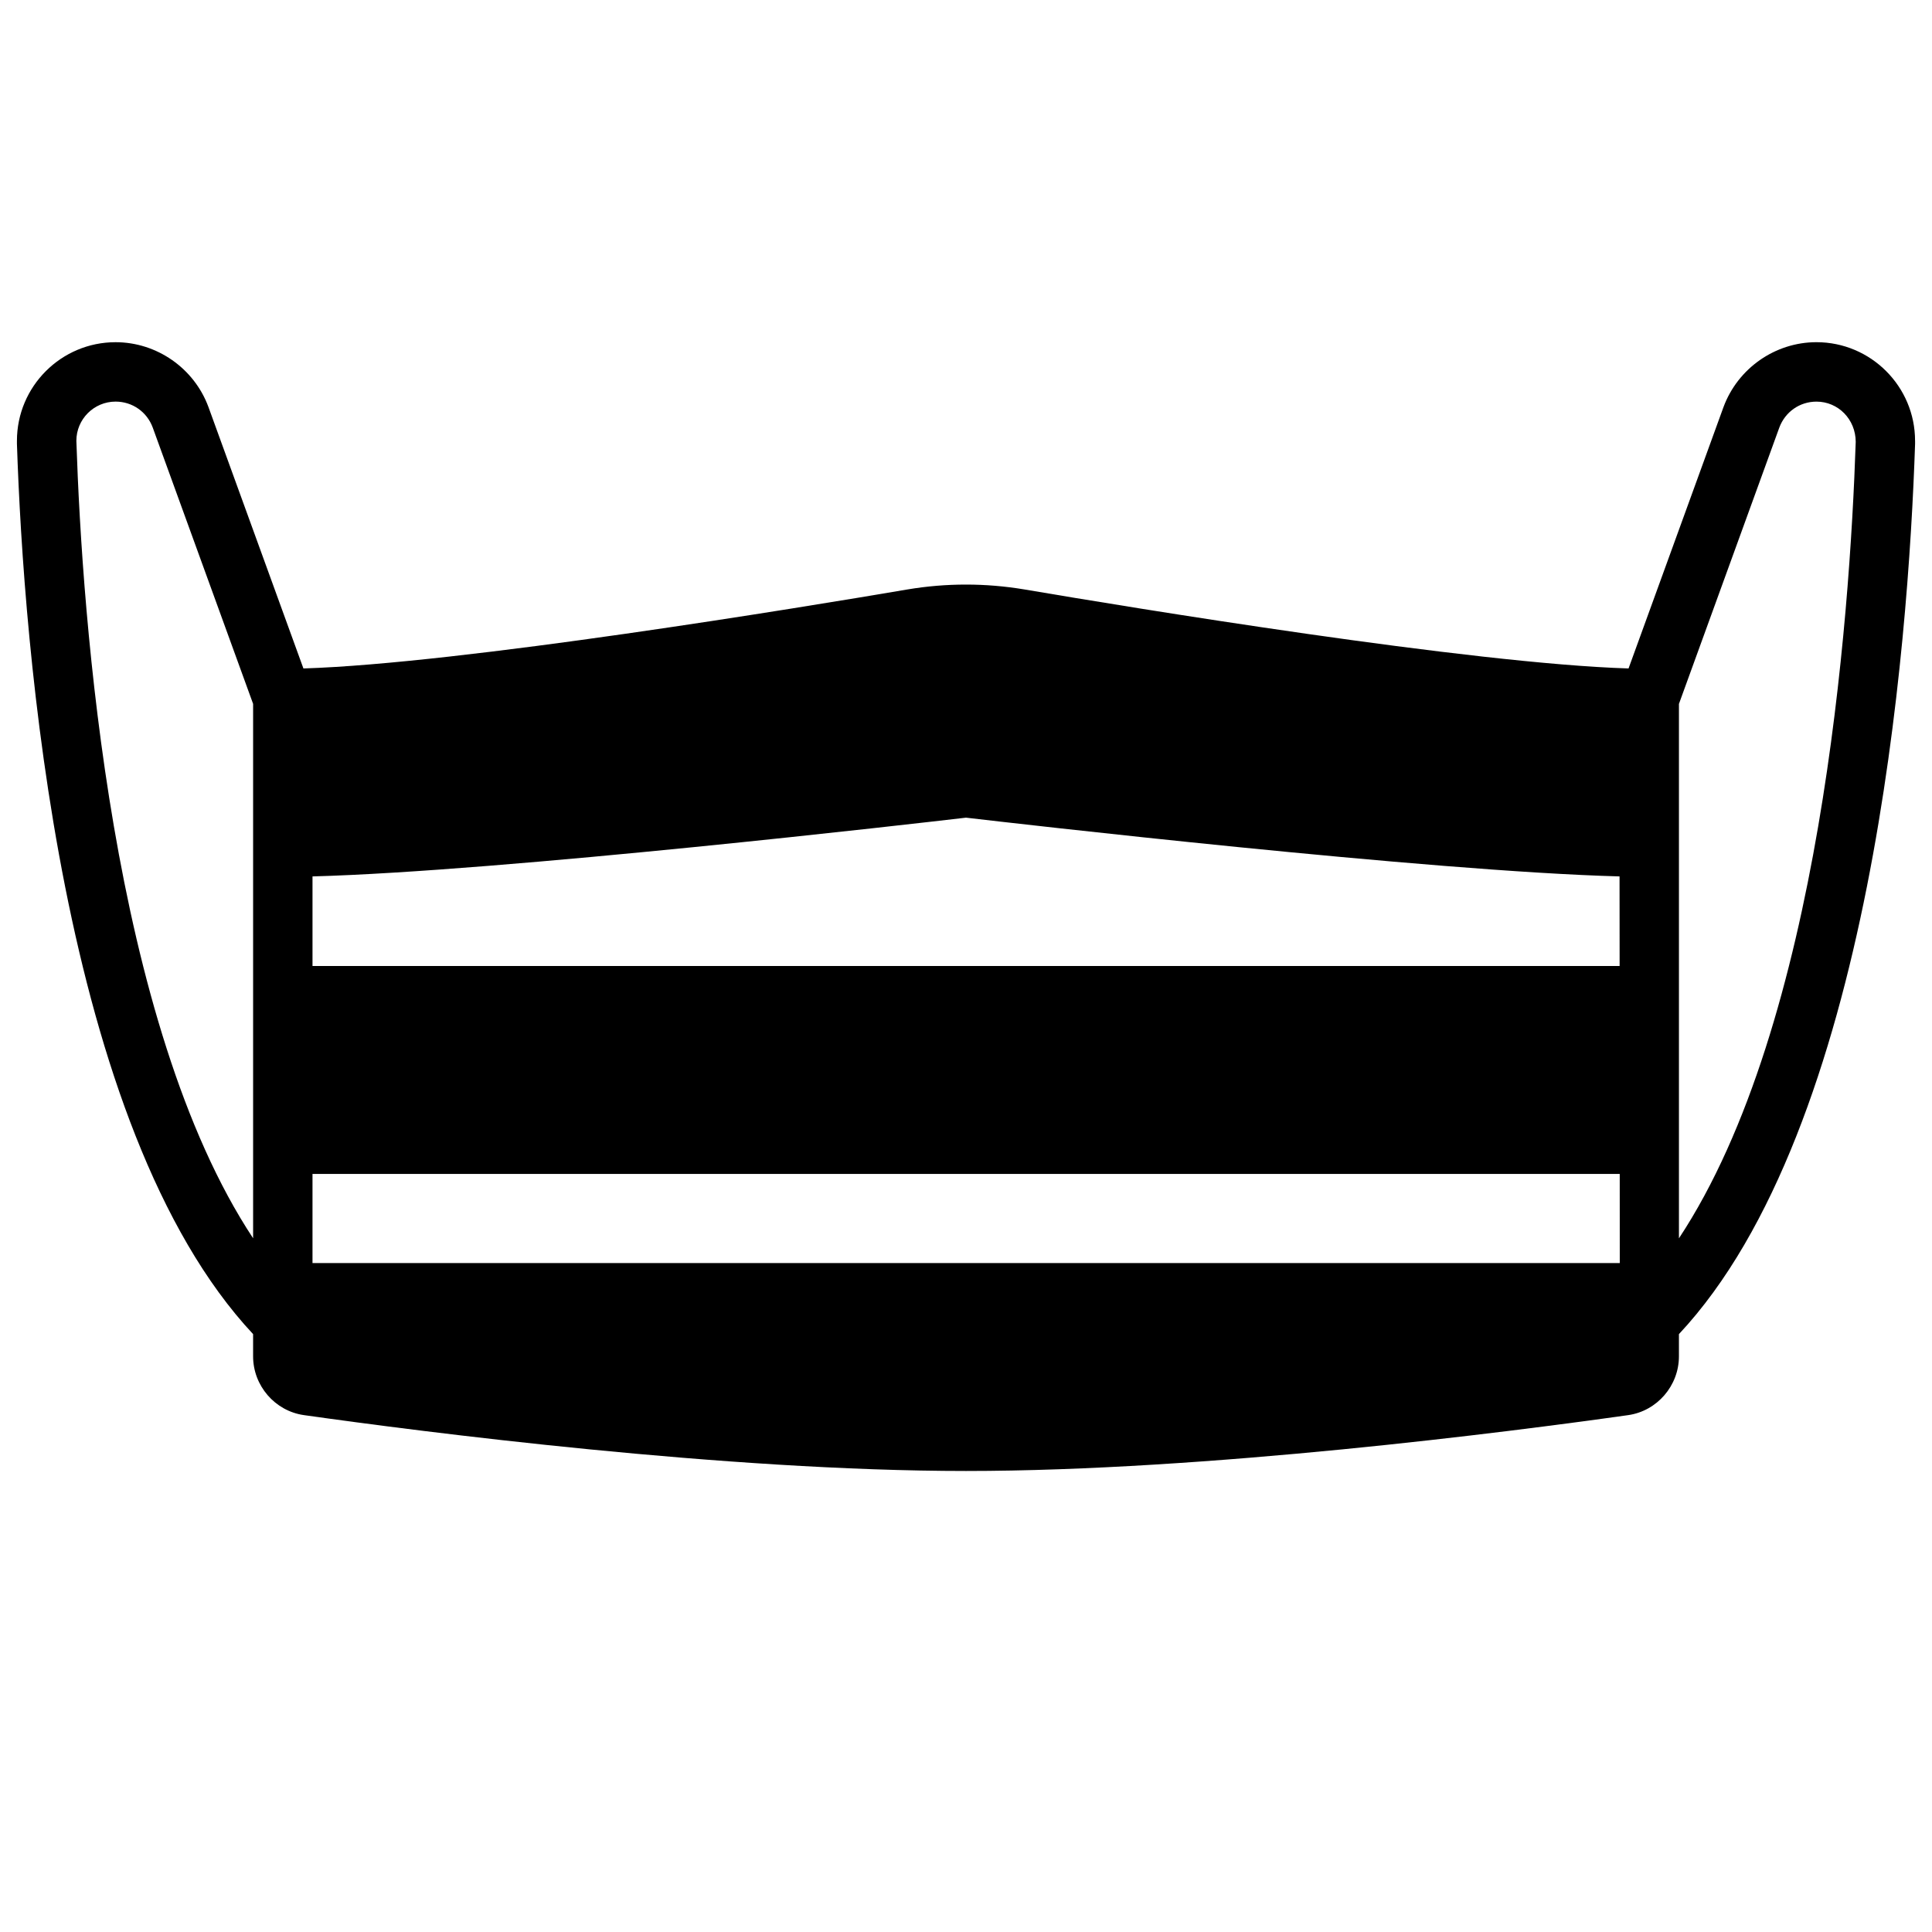 <?xml version="1.0" encoding="UTF-8"?>
<!-- Uploaded to: SVG Repo, www.svgrepo.com, Generator: SVG Repo Mixer Tools -->
<svg width="800px" height="800px" version="1.1" viewBox="144 144 512 512" xmlns="http://www.w3.org/2000/svg">
 <defs>
  <clipPath id="a">
   <path d="m148.09 234h503.81v300h-503.81z"/>
  </clipPath>
 </defs>
 <g clip-path="url(#a)">
  <path d="m651.51 260.82c0-14.414-11.723-26.137-26.137-26.137-10.934 0-20.828 6.902-24.641 17.223l-25.152 69.242c-41.645-1.281-132.28-16.207-160.11-20.941-10.273-1.715-20.672-1.723-30.961 0-27.82 4.731-118.46 19.656-160.1 20.941l-25.168-69.281c-3.785-10.277-13.68-17.18-24.617-17.18-14.414 0-26.137 11.723-26.137 26.137v0.82c1.773 53.156 11.457 181.28 62.586 235.91v5.879c0 7.793 5.785 14.492 13.461 15.586 31.551 4.461 111.8 14.805 175.47 14.805 63.668 0 143.92-10.344 175.48-14.801 7.664-1.094 13.449-7.793 13.449-15.586v-5.879c51.129-54.633 60.812-182.76 62.582-235.93v-0.812zm-78.254 217.9h-346.44v-23.617h346.43zm-0.039-78.719h-346.4v-23.742c50.414-1.348 160.99-14.137 173.18-15.57 12.203 1.426 122.8 14.227 173.2 15.57zm-408.98-139.18c0-5.731 4.66-10.391 10.391-10.391 4.441 0 8.305 2.707 9.84 6.856l26.609 73.25v141.62c-37.527-56.773-45.281-164.13-46.84-211.34zm424.7 211.34v-141.62l26.59-73.203c1.555-4.195 5.418-6.902 9.859-6.902 5.731 0 10.391 4.66 10.398 10.684-1.566 46.949-9.32 154.27-46.848 211.05z"/>
 </g>
</svg>